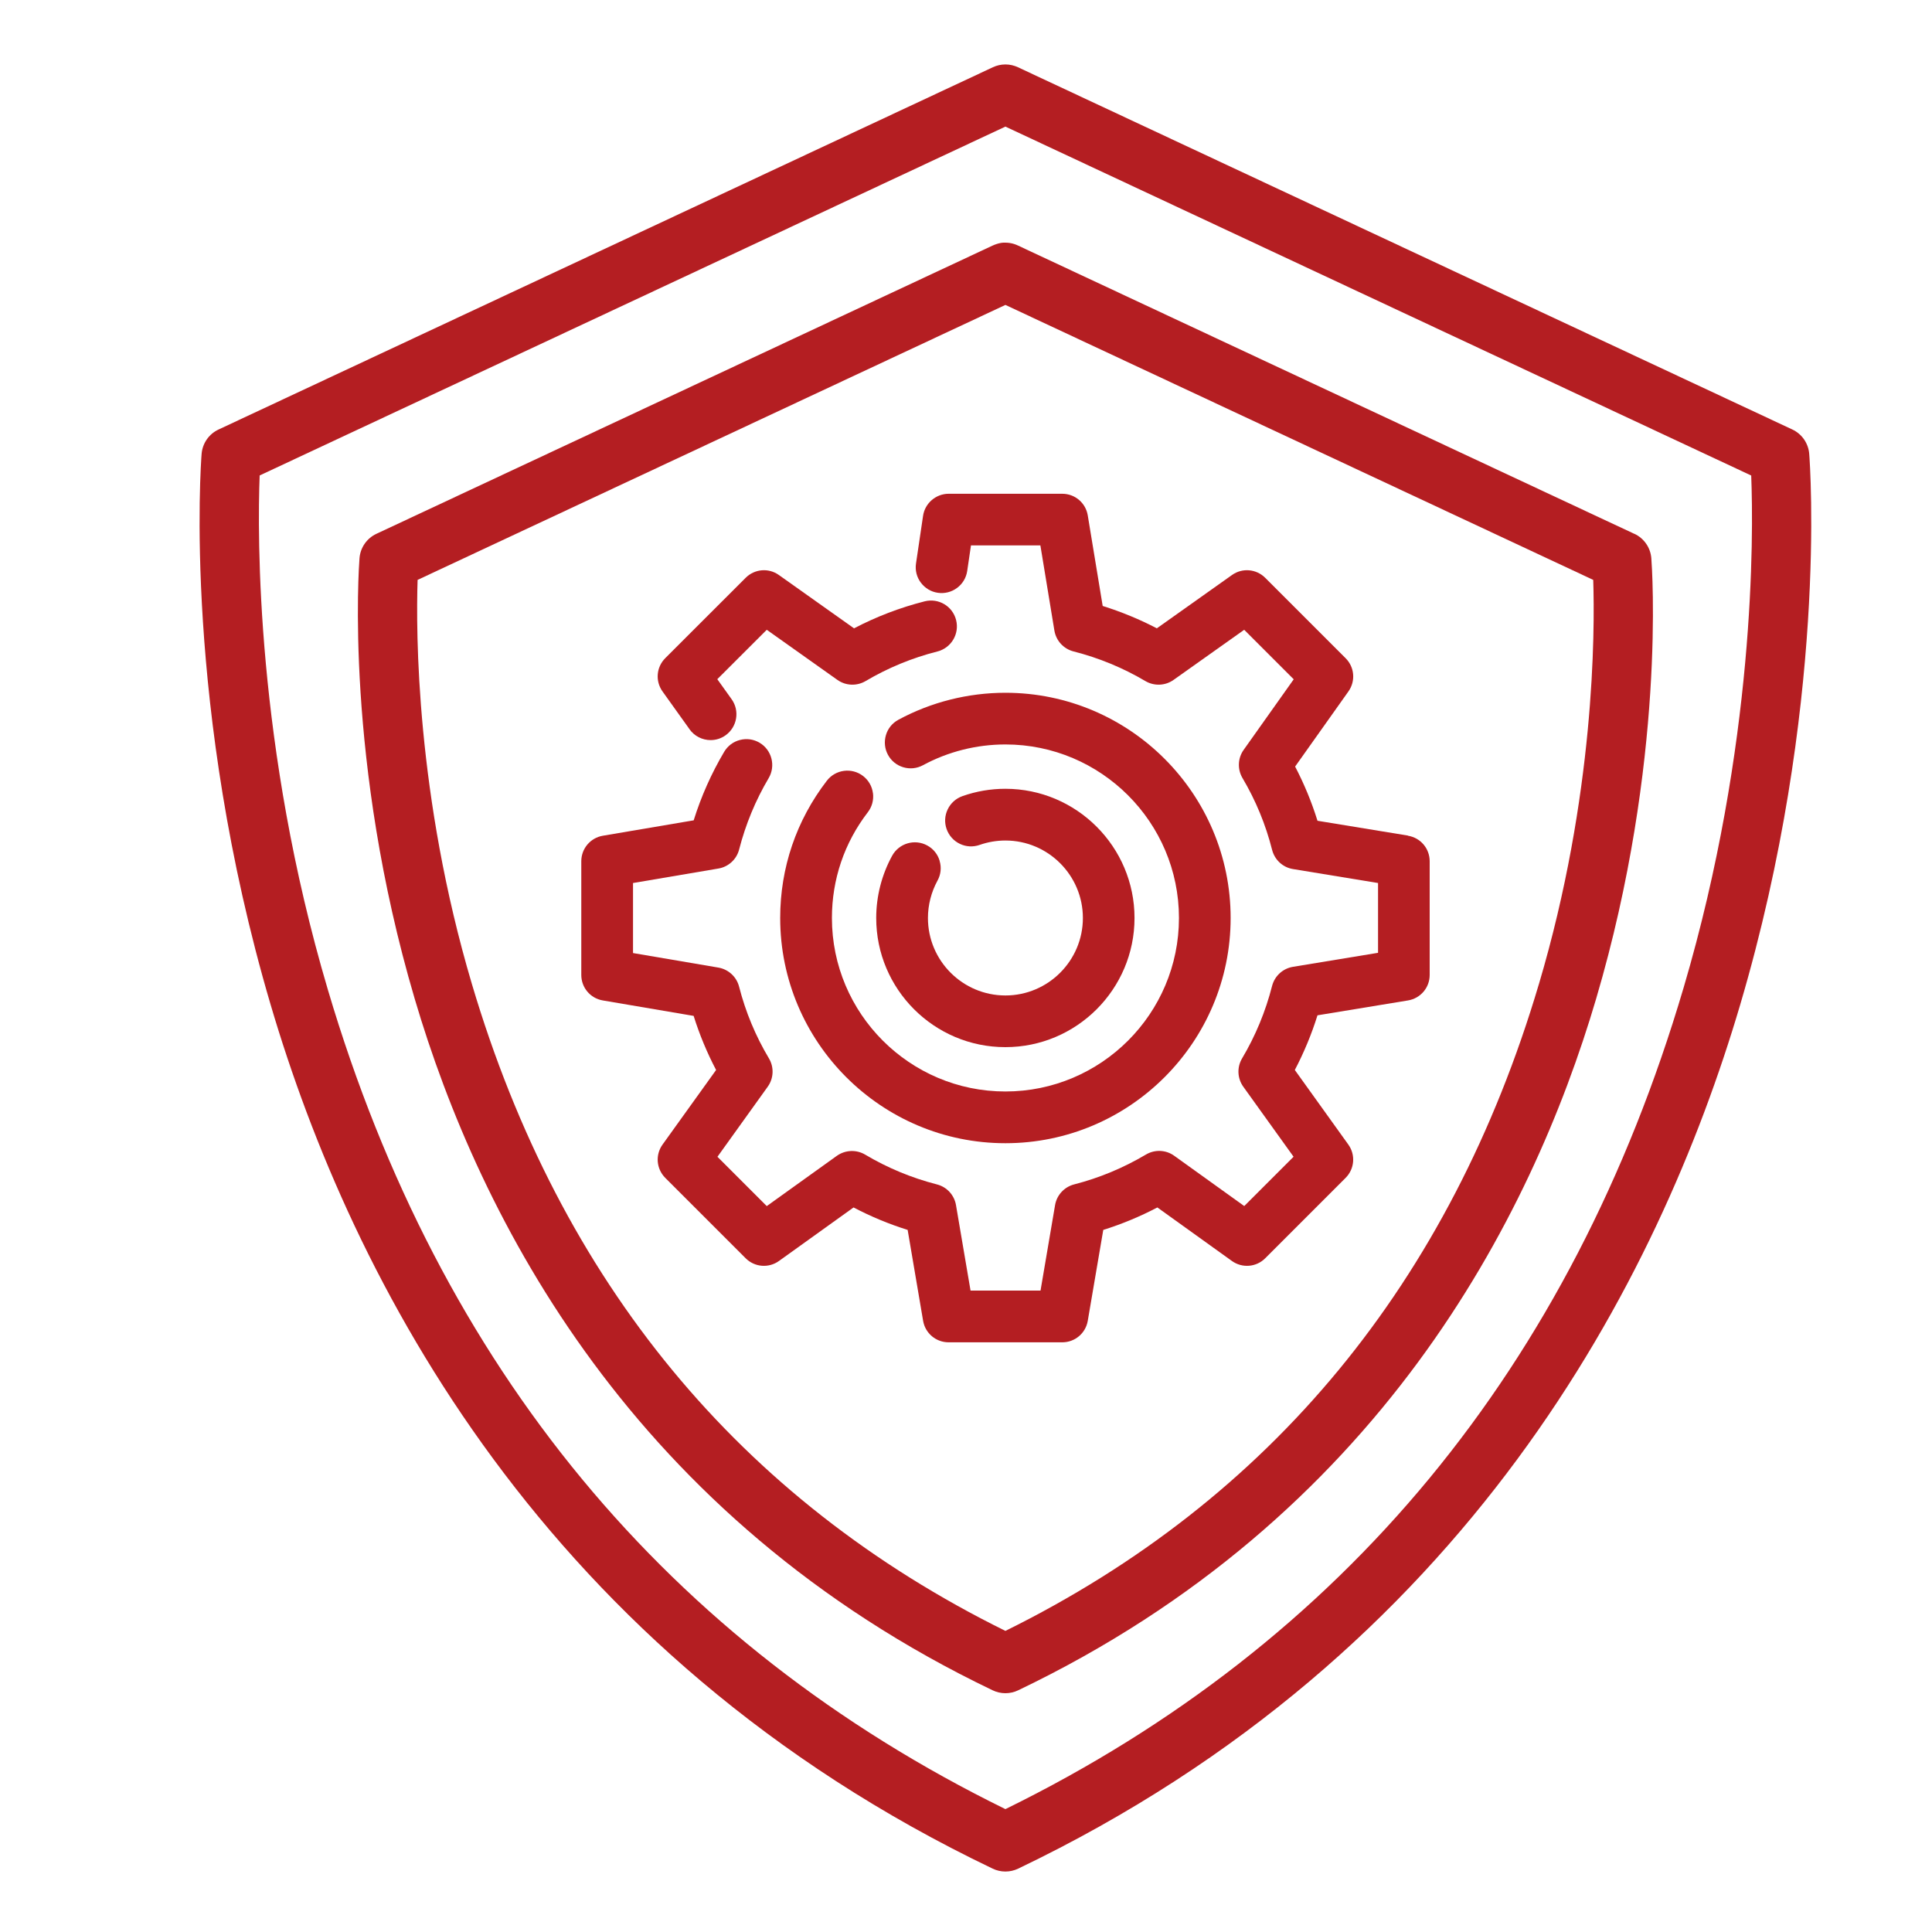 <svg viewBox="0 0 400 400" xmlns="http://www.w3.org/2000/svg"><g fill="#b41e22"><path d="m374.58 93.98c-.17-2.19-1.51-4.13-3.5-5.06l-160.33-75c-1.64-.77-3.54-.77-5.18 0l-160.33 75.01c-1.99.93-3.33 2.86-3.5 5.06-.17 2.11-3.86 52.46 14.29 114.02 16.82 57.01 56.41 134.32 149.49 178.87.83.4 1.74.6 2.64.6s1.81-.2 2.64-.6c93.08-44.56 132.67-121.87 149.49-178.87 18.16-61.55 14.46-111.9 14.29-114.02zm-26.02 110.55c-23.15 78.47-70.38 135.66-140.4 170.03-69.89-34.3-117.08-91.35-140.27-169.62-14.95-50.44-14.6-94.11-14.13-106.5l154.4-72.23 154.41 72.24c.48 12.34.85 55.72-14.01 106.09z"/><path d="m338.38 110.53-127.52-59.65c-.3-.15-.6-.27-.92-.37-.59-.18-1.19-.27-1.78-.27-.57-.04-1.2.08-1.79.27-.32.1-.62.22-.92.36l-127.52 59.65c-1.99.93-3.33 2.86-3.5 5.06-.13 1.69-3.1 42 11.43 91.21 13.46 45.62 45.14 107.5 119.66 143.17.83.4 1.74.6 2.64.6s1.81-.2 2.64-.6c74.51-35.67 106.2-97.54 119.66-143.17 14.52-49.22 11.56-89.52 11.43-91.21-.17-2.19-1.51-4.13-3.5-5.06zm-19.77 93.22c-18.31 61.71-55.47 106.75-110.45 133.91-54.98-27.16-92.13-72.2-110.45-133.9-11.59-39.05-11.6-73-11.25-83.7l121.7-56.93 121.7 56.93c.35 10.71.34 44.66-11.25 83.7z"/><path d="m142.76 150.99c1 1.4 2.63 2.24 4.36 2.24 1.12 0 2.19-.34 3.11-1 2.4-1.72 2.96-5.07 1.24-7.47l-2.96-4.14 10.24-10.23 14.63 10.38c1.72 1.22 4.01 1.31 5.83.24 4.61-2.73 9.62-4.8 14.87-6.13 2.86-.73 4.6-3.64 3.87-6.51-.72-2.86-3.63-4.6-6.51-3.87-5.08 1.29-10 3.17-14.62 5.59l-15.56-11.04c-2.13-1.52-5.03-1.27-6.88.58l-16.64 16.63c-1.86 1.86-2.1 4.76-.57 6.9l5.6 7.83z"/><path d="m180.73 164.21c-.18-1.42-.91-2.68-2.04-3.55-2.34-1.8-5.7-1.36-7.5.98-6.32 8.21-9.66 18.03-9.66 28.42 0 25.71 20.92 46.63 46.63 46.63s46.63-20.92 46.63-46.63-20.92-46.63-46.63-46.63c-7.73 0-15.4 1.93-22.16 5.59-1.26.68-2.18 1.81-2.58 3.18s-.26 2.82.42 4.07c.68 1.26 1.8 2.17 3.17 2.58s2.82.26 4.08-.42c5.21-2.82 11.11-4.3 17.07-4.3 19.81 0 35.93 16.12 35.93 35.93s-16.12 35.92-35.93 35.92-35.92-16.12-35.92-35.92c0-8 2.57-15.57 7.43-21.89.87-1.13 1.25-2.54 1.07-3.96z"/><path d="m194.55 178.24c-.4-1.37-1.31-2.51-2.57-3.19-2.58-1.42-5.85-.47-7.27 2.12-2.16 3.94-3.3 8.39-3.3 12.89 0 14.75 11.99 26.74 26.74 26.74s26.74-12 26.74-26.74-12-26.75-26.74-26.75c-3.04 0-6.03.51-8.89 1.52-1.35.48-2.43 1.45-3.05 2.74s-.7 2.74-.22 4.09 1.45 2.43 2.74 3.05 2.74.69 4.09.22c1.71-.6 3.51-.91 5.34-.91 8.84 0 16.04 7.2 16.04 16.04s-7.2 16.04-16.04 16.04-16.04-7.19-16.04-16.04c0-2.7.69-5.37 1.98-7.74.69-1.25.85-2.7.44-4.07z"/><path d="m291.51 173-18.74-3.07c-1.2-3.87-2.76-7.64-4.63-11.22l11.04-15.56c1.51-2.14 1.27-5.03-.59-6.88l-16.64-16.64c-1.85-1.85-4.75-2.1-6.88-.58l-15.56 11.04c-3.57-1.87-7.34-3.42-11.21-4.63l-3.09-18.75c-.43-2.6-2.65-4.48-5.28-4.48h-23.53c-2.63 0-4.91 1.96-5.29 4.57l-1.46 9.86c-.21 1.41.14 2.83 1 3.97s2.1 1.9 3.52 2.1c1.4.21 2.82-.15 3.97-1s1.9-2.1 2.11-3.52l.78-5.29h14.37l2.9 17.63c.35 2.1 1.9 3.79 3.96 4.32 5.27 1.34 10.27 3.41 14.88 6.14 1.82 1.07 4.11.98 5.83-.24l14.63-10.38 10.25 10.25-10.37 14.62c-1.22 1.72-1.31 4-.24 5.82 2.74 4.63 4.81 9.63 6.14 14.89.53 2.06 2.22 3.62 4.32 3.96l17.61 2.89v14.45l-17.62 2.9c-2.1.35-3.79 1.9-4.32 3.96-1.35 5.29-3.44 10.34-6.21 15-1.09 1.83-.99 4.13.25 5.86l10.41 14.5-10.21 10.21-14.5-10.41c-1.73-1.25-4.03-1.34-5.86-.25-4.64 2.75-9.64 4.84-14.87 6.18-2.04.53-3.59 2.21-3.94 4.29l-3.01 17.69h-14.49l-3.01-17.69c-.35-2.08-1.9-3.77-3.95-4.29-5.22-1.34-10.22-3.41-14.86-6.17-1.83-1.08-4.12-.98-5.86.25l-14.51 10.41-10.21-10.21 10.41-14.51c1.24-1.73 1.34-4.03.25-5.86-2.76-4.62-4.84-9.62-6.18-14.85-.52-2.04-2.2-3.59-4.28-3.95l-17.68-3.01v-14.5l17.68-3c2.08-.35 3.77-1.9 4.29-3.95 1.34-5.2 3.39-10.17 6.11-14.76 1.5-2.54.66-5.83-1.87-7.33-1.23-.73-2.67-.94-4.06-.58-1.39.35-2.55 1.23-3.28 2.46-2.64 4.46-4.76 9.22-6.31 14.18l-18.81 3.19c-2.58.44-4.46 2.66-4.46 5.28v23.54c0 2.62 1.87 4.84 4.45 5.28l18.81 3.2c1.21 3.86 2.77 7.62 4.65 11.2l-11.08 15.43c-1.54 2.14-1.3 5.04.56 6.91l16.64 16.64c1.86 1.86 4.77 2.09 6.9.56l15.44-11.08c3.58 1.88 7.33 3.44 11.2 4.65l3.2 18.82c.44 2.58 2.66 4.45 5.28 4.45h23.53c2.62 0 4.84-1.87 5.28-4.45l3.21-18.82c3.86-1.21 7.62-2.77 11.2-4.65l15.43 11.08c2.14 1.53 5.04 1.3 6.9-.56l16.64-16.64c1.86-1.86 2.1-4.77.56-6.91l-11.07-15.43c1.89-3.61 3.47-7.41 4.69-11.32l18.74-3.08c2.6-.43 4.49-2.65 4.49-5.28v-23.54c0-2.63-1.89-4.86-4.49-5.28z"/></g></svg>